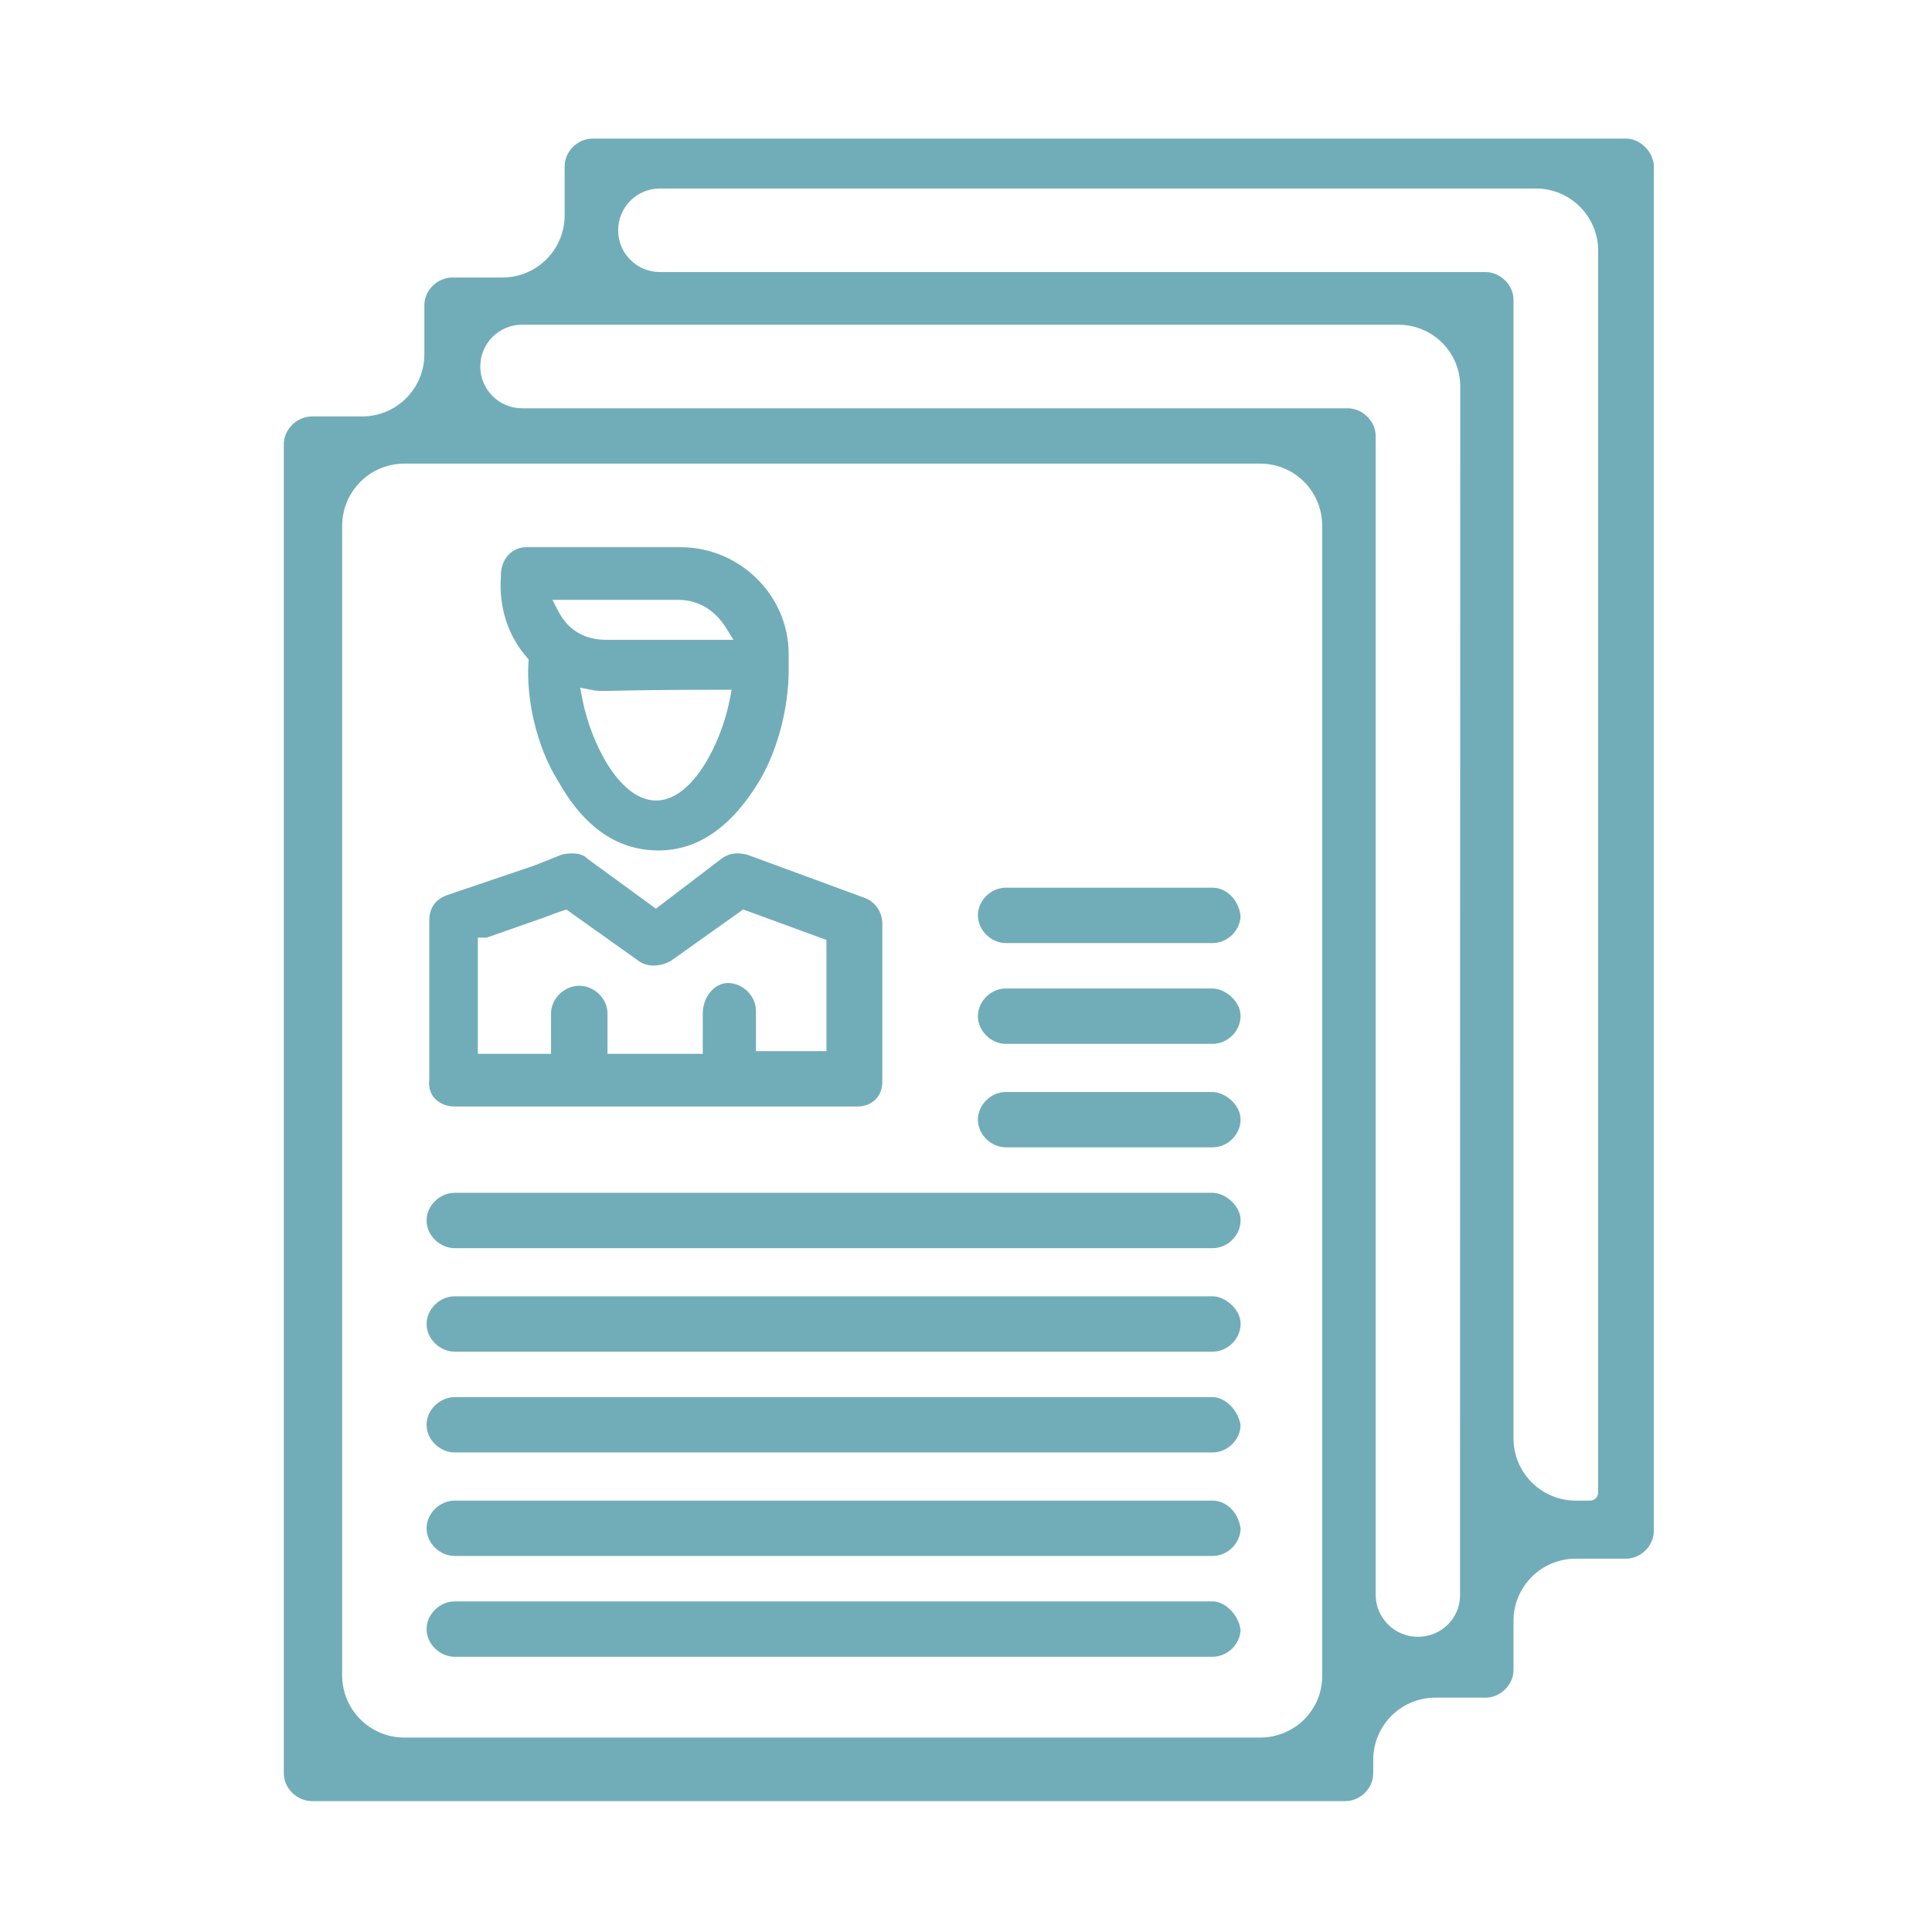 <?xml version="1.0" encoding="UTF-8"?> <svg xmlns="http://www.w3.org/2000/svg" width="100" height="100" viewBox="0 0 100 100" fill="none"><rect width="100" height="100" fill="white"></rect><path d="M30.674 6.973H84.167C84.907 6.973 85.68 7.596 85.8 8.479V79.245C85.8 80.12 85.045 80.878 84.153 80.878H81.559C79.891 80.878 78.539 82.23 78.539 83.898V86.436C78.539 87.311 77.783 88.069 76.892 88.069H74.297C72.63 88.069 71.278 89.421 71.278 91.088V91.793C71.278 92.669 70.522 93.426 69.63 93.426H16.151C15.258 93.426 14.49 92.667 14.49 91.793V22.988C14.49 22.114 15.258 21.355 16.151 21.355H18.745C20.413 21.355 21.765 20.003 21.765 18.335V15.797C21.765 14.922 22.521 14.164 23.412 14.164H26.007C27.674 14.164 29.027 12.812 29.027 11.144V8.606C29.027 7.731 29.782 6.973 30.674 6.973ZM20.931 89.737H65.217C66.882 89.737 68.237 88.419 68.237 86.748V86.685V86.621V86.557V86.492V86.426V86.36V86.293V86.225V86.157V86.089V86.02V85.95V85.879V85.809V85.737V85.665V85.592V85.519V85.445V85.371V85.296V85.22V85.144V85.068V84.99V84.913V84.834V84.755V84.676V84.596V84.516V84.435V84.353V84.271V84.189V84.105V84.022V83.938V83.853V83.768V83.682V83.596V83.509V83.421V83.334V83.245V83.157V83.067V82.978V82.887V82.796V82.705V82.613V82.521V82.428V82.335V82.241V82.147V82.053V81.957V81.862V81.766V81.669V81.572V81.475V81.377V81.278V81.18V81.08V80.981V80.88V80.78V80.679V80.577V80.475V80.373V80.27V80.167V80.063V79.959V79.855V79.75V79.644V79.539V79.433V79.326V79.219V79.112V79.004V78.896V78.787V78.678V78.569V78.459V78.349V78.238V78.127V78.016V77.904V77.792V77.68V77.567V77.454V77.34V77.226V77.112V76.997V76.882V76.767V76.651V76.535V76.418V76.302V76.184V76.067V75.949V75.831V75.713V75.594V75.475V75.355V75.235V75.115V74.995V74.874V74.753V74.631V74.51V74.388V74.265V74.143V74.02V73.897V73.773V73.649V73.525V73.401V73.276V73.151V73.026V72.9V72.774V72.648V72.522V72.395V72.268V72.141V72.014V71.886V71.758V71.63V71.501V71.373V71.244V71.114V70.985V70.855V70.725V70.595V70.465V70.334V70.203V70.072V69.941V69.809V69.677V69.545V69.413V69.281V69.148V69.015V68.882V68.749V68.615V68.481V68.347V68.213V68.079V67.945V67.81V67.675V67.54V67.405V67.269V67.134V66.998V66.862V66.726V66.59V66.454V66.317V66.18V66.043V65.906V65.769V65.632V65.494V65.357V65.219V65.081V64.943V64.805V64.666V64.528V64.389V64.25V64.112V63.972V63.833V63.694V63.555V63.415V63.276V63.136V62.996V62.856V62.717V62.577V62.436V62.296V62.156V62.015V61.875V61.734V61.593V61.453V61.312V61.171V61.03V60.889V60.748V60.606V60.465V60.324V60.182V60.041V59.899V59.758V59.616V59.474V59.333V59.191V59.049V58.907V58.766V58.624V58.482V58.34V58.198V58.056V57.914V57.772V57.63V57.488V57.346V57.203V57.061V56.919V56.777V56.635V56.493V56.351V56.209V56.067V55.925V55.782V55.641V55.498V55.356V55.215V55.073V54.931V54.789V54.647V54.505V54.363V54.222V54.08V53.938V53.797V53.655V53.514V53.372V53.231V53.09V52.948V52.807V52.666V52.525V52.384V52.243V52.102V51.961V51.821V51.68V51.539V51.399V51.259V51.118V50.978V50.838V50.698V50.558V50.419V50.279V50.139V50V49.861V49.722V49.583V49.444V49.305V49.166V49.028V48.889V48.751V48.612V48.474V48.337V48.199V48.061V47.924V47.786V47.649V47.512V47.375V47.239V47.102V46.966V46.83V46.694V46.558V46.422V46.286V46.151V46.016V45.881V45.746V45.612V45.477V45.343V45.209V45.075V44.941V44.808V44.675V44.542V44.409V44.276V44.144V44.012V43.88V43.748V43.617V43.485V43.354V43.223V43.093V42.962V42.832V42.702V42.573V42.443V42.314V42.185V42.056V41.928V41.8V41.672V41.544V41.417V41.29V41.163V41.036V40.91V40.784V40.658V40.533V40.408V40.283V40.158V40.034V39.91V39.786V39.663V39.54V39.417V39.294V39.172V39.05V38.928V38.807V38.686V38.565V38.445V38.325V38.205V38.086V37.967V37.848V37.73V37.612V37.494V37.377V37.26V37.143V37.026V36.91V36.795V36.68V36.565V36.45V36.336V36.222V36.109V35.995V35.883V35.77V35.658V35.547V35.436V35.325V35.214V35.104V34.995V34.885V34.776V34.668V34.56V34.452V34.345V34.238V34.131V34.025V33.92V33.815V33.71V33.605V33.501V33.398V33.295V33.192V33.09V32.988V32.887V32.786V32.685V32.585V32.486V32.386V32.288V32.189V32.092V31.994V31.897V31.801V31.705V31.61V31.515V31.42V31.326V31.232V31.139V31.047V30.955V30.863V30.772V30.681V30.591V30.501V30.412V30.323V30.235V30.148V30.061V29.974V29.888V29.802V29.717V29.633V29.548V29.465V29.382V29.299V29.218V29.136V29.055V28.975V28.895V28.816V28.737V28.659V28.581V28.505V28.428V28.352V28.277V28.202V28.128V28.054V27.981V27.908V27.836V27.765V27.694V27.624V27.554V27.485V27.417V27.349V27.282V27.215C68.237 25.549 66.902 24.198 65.233 24.198H65.181H65.129H65.076H65.023H64.97H64.916H64.862H64.807H64.752H64.697H64.641H64.585H64.528H64.471H64.414H64.356H64.298H64.239H64.18H64.121H64.062H64.002H63.941H63.88H63.819H63.758H63.696H63.634H63.571H63.508H63.445H63.381H63.317H63.253H63.188H63.123H63.058H62.992H62.926H62.859H62.793H62.725H62.658H62.59H62.522H62.453H62.385H62.315H62.246H62.176H62.106H62.035H61.965H61.894H61.822H61.75H61.678H61.606H61.533H61.46H61.387H61.313H61.239H61.165H61.09H61.015H60.94H60.864H60.789H60.712H60.636H60.559H60.483H60.405H60.328H60.25H60.172H60.093H60.014H59.935H59.856H59.777H59.697H59.617H59.536H59.456H59.375H59.294H59.212H59.13H59.048H58.966H58.884H58.801H58.718H58.635H58.551H58.467H58.383H58.299H58.214H58.13H58.044H57.959H57.874H57.788H57.702H57.616H57.529H57.442H57.355H57.268H57.181H57.093H57.005H56.917H56.829H56.74H56.652H56.563H56.473H56.384H56.294H56.205H56.114H56.024H55.934H55.843H55.752H55.661H55.57H55.478H55.387H55.295H55.203H55.111H55.018H54.925H54.833H54.74H54.646H54.553H54.459H54.366H54.272H54.178H54.083H53.989H53.894H53.8H53.705H53.609H53.514H53.419H53.323H53.227H53.131H53.035H52.939H52.843H52.746H52.649H52.552H52.455H52.358H52.261H52.163H52.066H51.968H51.87H51.772H51.674H51.576H51.477H51.379H51.28H51.181H51.082H50.983H50.884H50.785H50.685H50.586H50.486H50.386H50.286H50.186H50.086H49.986H49.886H49.785H49.685H49.584H49.483H49.383H49.282H49.181H49.079H48.978H48.877H48.776H48.674H48.572H48.471H48.369H48.267H48.165H48.063H47.961H47.859H47.757H47.655H47.552H47.45H47.347H47.245H47.142H47.039H46.937H46.834H46.731H46.628H46.525H46.422H46.319H46.216H46.113H46.009H45.906H45.803H45.7H45.596H45.493H45.389H45.286H45.182H45.078H44.975H44.871H44.768H44.664H44.56H44.456H44.353H44.249H44.145H44.041H43.937H43.834H43.73H43.626H43.522H43.418H43.314H43.21H43.106H43.002H42.899H42.795H42.691H42.587H42.483H42.379H42.275H42.172H42.068H41.964H41.86H41.756H41.652H41.549H41.445H41.341H41.238H41.134H41.03H40.927H40.823H40.72H40.616H40.513H40.409H40.306H40.203H40.099H39.996H39.893H39.79H39.687H39.584H39.481H39.378H39.275H39.172H39.069H38.967H38.864H38.762H38.659H38.557H38.454H38.352H38.25H38.148H38.045H37.944H37.842H37.74H37.638H37.536H37.435H37.333H37.232H37.131H37.029H36.928H36.827H36.726H36.625H36.525H36.424H36.324H36.223H36.123H36.023H35.922H35.822H35.722H35.623H35.523H35.423H35.324H35.225H35.126H35.026H34.928H34.829H34.73H34.632H34.533H34.435H34.337H34.239H34.141H34.043H33.945H33.848H33.751H33.653H33.556H33.459H33.363H33.266H33.17H33.074H32.977H32.882H32.786H32.69H32.595H32.499H32.404H32.309H32.214H32.12H32.025H31.931H31.837H31.743H31.649H31.556H31.462H31.369H31.276H31.183H31.09H30.998H30.906H30.814H30.722H30.63H30.539H30.447H30.356H30.265H30.175H30.084H29.994H29.904H29.814H29.725H29.635H29.546H29.457H29.368H29.28H29.191H29.103H29.015H28.928H28.84H28.753H28.666H28.579H28.493H28.407H28.321H28.235H28.149H28.064H27.979H27.894H27.81H27.725H27.641H27.558H27.474H27.391H27.308H27.225H27.142H27.06H26.978H26.896H26.815H26.734H26.653H26.572H26.492H26.412H26.332H26.252H26.173H26.094H26.015H25.937H25.858H25.781H25.703H25.626H25.549H25.472H25.396H25.32H25.244H25.168H25.093H25.018H24.944H24.869H24.795H24.722H24.648H24.575H24.503H24.43H24.358H24.286H24.215H24.143H24.073H24.002H23.932H23.862H23.793H23.724H23.655H23.586H23.518H23.45H23.383H23.316H23.249H23.182H23.116H23.05H22.985H22.92H22.855H22.791H22.727H22.663H22.6H22.537H22.474H22.412H22.35H22.289H22.227H22.167H22.106H22.046H21.987H21.927H21.869H21.81H21.752H21.694H21.637H21.58H21.523H21.467H21.411H21.356H21.301H21.246H21.192H21.138H21.085H21.032H20.979H20.927C19.259 24.198 17.911 25.55 17.911 27.218V86.718C17.911 88.385 19.263 89.737 20.931 89.737ZM71.404 22.565V82.537C71.404 83.632 72.293 84.521 73.388 84.521C74.479 84.521 75.372 83.666 75.372 82.567C75.372 73.345 75.373 31.416 75.382 20.009C75.383 18.333 74.038 17.007 72.365 17.007H72.311H72.256H72.201H72.146H72.09H72.034H71.977H71.92H71.862H71.804H71.745H71.686H71.627H71.567H71.507H71.447H71.386H71.324H71.262H71.2H71.137H71.074H71.011H70.947H70.883H70.818H70.753H70.688H70.622H70.556H70.489H70.422H70.355H70.287H70.219H70.15H70.081H70.012H69.942H69.872H69.802H69.731H69.66H69.588H69.517H69.444H69.372H69.299H69.225H69.152H69.078H69.004H68.929H68.854H68.778H68.703H68.626H68.55H68.473H68.396H68.319H68.241H68.163H68.084H68.006H67.927H67.847H67.767H67.687H67.607H67.526H67.445H67.364H67.282H67.2H67.118H67.035H66.953H66.87H66.786H66.702H66.618H66.534H66.449H66.364H66.279H66.194H66.108H66.022H65.935H65.849H65.762H65.674H65.587H65.499H65.411H65.323H65.234H65.146H65.056H64.967H64.877H64.788H64.698H64.607H64.516H64.426H64.334H64.243H64.151H64.059H63.967H63.875H63.782H63.69H63.596H63.503H63.41H63.316H63.222H63.128H63.033H62.938H62.844H62.748H62.653H62.558H62.462H62.366H62.27H62.173H62.077H61.98H61.883H61.786H61.688H61.591H61.493H61.395H61.297H61.198H61.1H61.001H60.902H60.803H60.703H60.604H60.504H60.404H60.304H60.204H60.104H60.003H59.903H59.802H59.701H59.6H59.498H59.397H59.295H59.193H59.091H58.989H58.887H58.785H58.682H58.579H58.476H58.373H58.27H58.167H58.064H57.96H57.856H57.753H57.649H57.545H57.441H57.336H57.232H57.127H57.023H56.918H56.813H56.708H56.603H56.498H56.392H56.287H56.181H56.076H55.97H55.864H55.758H55.653H55.546H55.44H55.334H55.228H55.121H55.015H54.908H54.801H54.695H54.588H54.481H54.374H54.267H54.16H54.053H53.945H53.838H53.731H53.623H53.516H53.408H53.301H53.193H53.085H52.978H52.87H52.762H52.654H52.546H52.438H52.33H52.222H52.114H52.006H51.898H51.79H51.682H51.574H51.465H51.357H51.249H51.141H51.032H50.924H50.816H50.707H50.599H50.49H50.382H50.274H50.166H50.057H49.949H49.84H49.732H49.624H49.515H49.407H49.299H49.191H49.082H48.974H48.866H48.758H48.649H48.541H48.433H48.325H48.217H48.109H48.001H47.893H47.785H47.677H47.569H47.462H47.354H47.246H47.138H47.031H46.923H46.816H46.708H46.601H46.493H46.386H46.279H46.172H46.065H45.958H45.851H45.744H45.637H45.531H45.424H45.318H45.211H45.105H44.998H44.892H44.786H44.68H44.574H44.468H44.362H44.257H44.151H44.046H43.941H43.835H43.73H43.625H43.52H43.415H43.311H43.206H43.102H42.997H42.893H42.789H42.685H42.581H42.478H42.374H42.271H42.167H42.064H41.961H41.858H41.755H41.653H41.55H41.448H41.346H41.244H41.142H41.04H40.939H40.837H40.736H40.635H40.534H40.433H40.333H40.232H40.132H40.032H39.932H39.832H39.733H39.633H39.534H39.435H39.337H39.238H39.139H39.041H38.943H38.845H38.748H38.65H38.553H38.456H38.359H38.262H38.166H38.069H37.973H37.877H37.782H37.687H37.591H37.496H37.402H37.307H37.213H37.119H37.025H36.931H36.838H36.745H36.652H36.559H36.467H36.374H36.282H36.191H36.099H36.008H35.917H35.826H35.736H35.646H35.556H35.466H35.377H35.287H35.198H35.11H35.021H34.933H34.845H34.758H34.67H34.584H34.497H34.41H34.324H34.238H34.153H34.067H33.982H33.898H33.813H33.729H33.645H33.562H33.478H33.395H33.313H33.23H33.148H33.066H32.985H32.904H32.823H32.743H32.663H32.583H32.503H32.424H32.345H32.267H32.188H32.111H32.033H31.956H31.879H31.802H31.726H31.65H31.575H31.5H31.425H31.35H31.276H31.202H31.129H31.056H30.983H30.911H30.839H30.767H30.696H30.625H30.554H30.484H30.415H30.345H30.276H30.207H30.139H30.071H30.004H29.937H29.87H29.803H29.738H29.672H29.607H29.542H29.478H29.414H29.35H29.287H29.224H29.162H29.1H29.038H28.977H28.916H28.856H28.796H28.737H28.677H28.619H28.561H28.503H28.445H28.389H28.332H28.276H28.22H28.165H28.11H28.056H28.002H27.949H27.896H27.843H27.791H27.74H27.689H27.638H27.587H27.538H27.488H27.439H27.391H27.343H27.296H27.249H27.202H27.156H27.11H27.065H27.021C25.937 17.007 25.059 17.886 25.059 18.97C25.059 20.053 25.938 20.932 27.022 20.932H69.743C70.637 20.932 71.404 21.691 71.404 22.565ZM81.559 77.471H82.306C82.424 77.471 82.52 77.375 82.52 77.257V12.977C82.52 11.309 81.168 9.957 79.5 9.957H34.156C33.072 9.957 32.194 10.836 32.194 11.92C32.194 13.004 33.072 13.882 34.156 13.882H76.892C77.77 13.882 78.539 14.641 78.539 15.515V74.451C78.539 76.119 79.891 77.471 81.559 77.471Z" fill="#71ADB8" stroke="white" stroke-width="0.4"></path><path d="M33.827 46.696L33.947 46.784L34.066 46.693L37.209 44.297C37.209 44.297 37.209 44.297 37.209 44.297C37.705 43.925 38.211 43.917 38.736 44.047L44.857 46.298C45.492 46.548 45.87 47.175 45.87 47.803V55.981C45.87 56.425 45.712 56.796 45.452 57.055C45.191 57.314 44.817 57.473 44.364 57.473H44.347H44.329H44.311H44.293H44.275H44.256H44.238H44.219H44.201H44.182H44.163H44.144H44.125H44.106H44.087H44.067H44.048H44.028H44.008H43.988H43.968H43.948H43.928H43.907H43.887H43.866H43.846H43.825H43.804H43.783H43.762H43.74H43.719H43.697H43.676H43.654H43.633H43.611H43.589H43.566H43.544H43.522H43.499H43.477H43.454H43.432H43.409H43.386H43.363H43.34H43.316H43.293H43.27H43.246H43.223H43.199H43.175H43.151H43.127H43.103H43.079H43.054H43.03H43.006H42.981H42.956H42.932H42.907H42.882H42.857H42.832H42.807H42.781H42.756H42.73H42.705H42.679H42.654H42.628H42.602H42.576H42.55H42.524H42.497H42.471H42.445H42.418H42.392H42.365H42.338H42.312H42.285H42.258H42.231H42.203H42.176H42.149H42.122H42.094H42.067H42.039H42.011H41.984H41.956H41.928H41.9H41.872H41.844H41.816H41.788H41.76H41.731H41.703H41.674H41.646H41.617H41.588H41.559H41.531H41.502H41.473H41.444H41.415H41.386H41.356H41.327H41.298H41.268H41.239H41.209H41.18H41.15H41.12H41.091H41.061H41.031H41.001H40.971H40.941H40.911H40.881H40.85H40.82H40.79H40.759H40.729H40.699H40.668H40.637H40.607H40.576H40.545H40.515H40.484H40.453H40.422H40.391H40.36H40.329H40.298H40.267H40.235H40.204H40.173H40.142H40.11H40.079H40.047H40.016H39.984H39.953H39.921H39.889H39.858H39.826H39.794H39.762H39.73H39.698H39.666H39.635H39.603H39.571H39.538H39.506H39.474H39.442H39.41H39.378H39.345H39.313H39.281H39.248H39.216H39.184H39.151H39.119H39.086H39.054H39.021H38.989H38.956H38.923H38.891H38.858H38.825H38.793H38.76H38.727H38.694H38.661H38.629H38.596H38.563H38.53H38.497H38.464H38.431H38.398H38.365H38.332H38.299H38.266H38.233H38.2H38.167H38.134H38.101H38.068H38.035H38.002H37.969H37.935H37.902H37.869H37.836H37.803H37.77H37.736H37.703H37.67H37.637H37.604H37.571H37.537H37.504H37.471H37.438H37.404H37.371H37.338H37.305H37.271H37.238H37.205H37.172H37.139H37.105H37.072H37.039H37.006H36.972H36.939H36.906H36.873H36.84H36.806H36.773H36.74H36.707H36.674H36.641H36.607H36.574H36.541H36.508H36.475H36.442H36.409H36.376H36.343H36.31H36.277H36.244H36.211H36.178H36.145H36.112H36.079H36.046H36.013H35.98H35.947H35.915H35.882H35.849H35.816H35.784H35.751H35.718H35.686H35.653H35.62H35.588H35.555H35.523H35.49H35.458H35.425H35.393H35.36H35.328H35.296H35.263H35.231H35.199H35.166H35.134H35.102H35.07H35.038H35.006H34.974H34.942H34.91H34.878H34.846H34.814H34.782H34.751H34.719H34.687H34.656H34.624H34.592H34.561H34.529H34.498H34.466H34.435H34.404H34.372H34.341H34.31H34.279H34.248H34.217H34.186H34.155H34.124H34.093H34.062H34.031H34.001H33.97H33.939H33.909H33.878H33.848H33.817H33.787H33.757H33.726H33.696H33.666H33.636H33.606H33.576H33.546H33.516H33.486H33.456H33.427H33.397H33.368H33.338H33.309H33.279H33.25H33.221H33.191H33.162H33.133H33.104H33.075H33.046H33.018H32.989H32.96H32.931H32.903H32.874H32.846H32.818H32.789H32.761H32.733H32.705H32.677H32.649H32.621H32.593H32.566H32.538H32.511H32.483H32.456H32.428H32.401H32.374H32.347H32.32H32.293H32.266H32.239H32.213H32.186H32.159H32.133H32.107H32.08H32.054H32.028H32.002H31.976H31.95H31.924H31.899H31.873H31.847H31.822H31.797H31.771H31.746H31.721H31.696H31.671H31.646H31.622H31.597H31.572H31.548H31.524H31.499H31.475H31.451H31.427H31.403H31.379H31.356H31.332H31.309H31.285H31.262H31.239H31.216H31.193H31.17H31.147H31.124H31.102H31.079H31.057H31.034H31.012H30.99H30.968H30.946H30.924H30.903H30.881H30.86H30.838H30.817H30.796H30.775H30.754H30.733H30.713H30.692H30.672H30.651H30.631H30.611H30.591H30.571H30.551H30.532H30.512H30.493H30.473H30.454H30.435H30.416H30.397H30.378H30.36H30.341H30.323H30.305H30.287H30.269H30.251H30.233H30.215H30.198H30.181H30.163H30.146H30.129H30.112H30.096H23.539C23.092 57.473 22.683 57.313 22.402 57.037C22.124 56.764 21.961 56.367 22.018 55.862L22.019 55.851V55.84V47.662C22.019 47.273 22.116 46.962 22.285 46.719C22.453 46.476 22.703 46.287 23.03 46.158L27.594 44.609L27.594 44.609L27.603 44.605L29.015 44.046C29.276 43.982 29.567 43.952 29.836 43.983C30.11 44.015 30.348 44.109 30.518 44.279L30.529 44.29L30.542 44.299L33.827 46.696ZM29.366 47.358L29.283 47.3L29.187 47.331L29.136 47.348C28.862 47.438 28.78 47.465 28.753 47.476L28.752 47.477C28.746 47.479 28.729 47.486 28.709 47.498C28.704 47.501 28.693 47.505 28.677 47.511C28.505 47.58 27.838 47.823 25.226 48.731H25.133H24.933V48.931V54.148V54.348H25.133H28.122H28.322V54.148V52.456C28.322 51.583 29.089 50.823 29.983 50.823C30.876 50.823 31.644 51.583 31.644 52.456V54.148V54.348H31.844H35.975H36.175V54.148V52.456C36.175 51.539 36.827 50.682 37.681 50.682C38.559 50.682 39.328 51.441 39.328 52.315V54.007V54.207H39.528H42.376H42.576V54.007V48.931V48.791L42.445 48.743L38.596 47.333L38.497 47.297L38.411 47.358L34.851 49.891C34.187 50.278 33.421 50.262 32.937 49.899L32.937 49.899L32.933 49.896L29.366 47.358ZM28.678 47.523C28.68 47.521 28.682 47.519 28.684 47.517C28.679 47.522 28.674 47.527 28.673 47.528C28.673 47.528 28.674 47.527 28.678 47.523Z" fill="#71ADB8" stroke="white" stroke-width="0.4"></path><path d="M28.706 40.514L28.706 40.514L28.701 40.507C27.582 38.711 27.027 36.215 27.152 34.28L27.157 34.199L27.104 34.137C25.596 32.392 25.695 30.426 25.724 29.873C25.726 29.821 25.728 29.782 25.728 29.756C25.728 28.859 26.363 28.123 27.234 28.123H35.229C38.406 28.123 41.021 30.714 41.021 33.845V33.848V33.851V33.855V33.858V33.861V33.864V33.867V33.871V33.874V33.877V33.88V33.883V33.886V33.89V33.893V33.896V33.899V33.902V33.905V33.908V33.911V33.914V33.917V33.92V33.923V33.926V33.929V33.932V33.935V33.938V33.941V33.944V33.947V33.95V33.953V33.956V33.958V33.961V33.964V33.967V33.97V33.972V33.975V33.978V33.981V33.984V33.986V33.989V33.992V33.995V33.997V34V34.003V34.005V34.008V34.011V34.013V34.016V34.018V34.021V34.024V34.026V34.029V34.031V34.034V34.036V34.039V34.041V34.044V34.047V34.049V34.051V34.054V34.056V34.059V34.061V34.064V34.066V34.069V34.071V34.073V34.076V34.078V34.08V34.083V34.085V34.087V34.09V34.092V34.094V34.097V34.099V34.101V34.103V34.106V34.108V34.11V34.112V34.115V34.117V34.119V34.121V34.123V34.126V34.128V34.13V34.132V34.134V34.136V34.138V34.141V34.143V34.145V34.147V34.149V34.151V34.153V34.155V34.157V34.159V34.161V34.163V34.165V34.167V34.169V34.171V34.173V34.175V34.177V34.179V34.181V34.183V34.185V34.187V34.189V34.191V34.192V34.194V34.196V34.198V34.2V34.202V34.204V34.206V34.207V34.209V34.211V34.213V34.215V34.216V34.218V34.22V34.222V34.224V34.225V34.227V34.229V34.23V34.232V34.234V34.236V34.237V34.239V34.241V34.242V34.244V34.246V34.248V34.249V34.251V34.252V34.254V34.256V34.257V34.259V34.261V34.262V34.264V34.266V34.267V34.269V34.27V34.272V34.273V34.275V34.277V34.278V34.28V34.281V34.283V34.284V34.286V34.287V34.289V34.29V34.292V34.293V34.295V34.296V34.298V34.299V34.301V34.302V34.304V34.305V34.307V34.308V34.309V34.311V34.312V34.314V34.315V34.317V34.318V34.319V34.321V34.322V34.324V34.325V34.326V34.328V34.329V34.331V34.332V34.333V34.335V34.336V34.337V34.339V34.34V34.341V34.343V34.344V34.345V34.347V34.348V34.349V34.35V34.352V34.353V34.354V34.356V34.357V34.358V34.359V34.361V34.362V34.363V34.365V34.366V34.367V34.368V34.37V34.371V34.372V34.373V34.375V34.376V34.377V34.378V34.38V34.381V34.382V34.383V34.384V34.386V34.387V34.388V34.389V34.39V34.392V34.393V34.394V34.395V34.396V34.398V34.399V34.4V34.401V34.402V34.404V34.405V34.406V34.407V34.408V34.409V34.41V34.412V34.413V34.414V34.415V34.416V34.417V34.419V34.42V34.421V34.422V34.423V34.424V34.425V34.426V34.428V34.429V34.43V34.431V34.432V34.433V34.434V34.435V34.437V34.438V34.439V34.44V34.441V34.442V34.443V34.444V34.446V34.447V34.448V34.449V34.45V34.451V34.452V34.453V34.454V34.456V34.457V34.458V34.459V34.46V34.461V34.462V34.463V34.464V34.465V34.467V34.468V34.469V34.47V34.471V34.472V34.473V34.474V34.475V34.476V34.477V34.479V34.48V34.481V34.482V34.483V34.484V34.485V34.486V34.487V34.489V34.49V34.491V34.492V34.493V34.494V34.495V34.496V34.498V34.499V34.5V34.501V34.502V34.503V34.504V34.505V34.506V34.508V34.509V34.51V34.511V34.512V34.513V34.514V34.515V34.517V34.518V34.519V34.52V34.521V34.522V34.523V34.525V34.526V34.527V34.528V34.529V34.53V34.531V34.532V34.534V34.535V34.536V34.537V34.538V34.539V34.541V34.542V34.543V34.544V34.545V34.547V34.548V34.549V34.55V34.551V34.553V34.554V34.555V34.556V34.557V34.559V34.56V34.561V34.562V34.563V34.565V34.566V34.567V34.568V34.57V34.571V34.572V34.573V34.575V34.576V34.577V34.578V34.58V34.581V34.582V34.584V34.585V34.586V34.587V34.589V34.59V34.591V34.593V34.594V34.595V34.596V34.598V34.599V34.6V34.602V34.603V34.604V34.606V34.607V34.608V34.61V34.611V34.612V34.614V34.615V34.617V34.618V34.619V34.621V34.622V34.624V34.625V34.627V34.628V34.629V34.631V34.632V34.634V34.635V34.636V34.638V34.639V34.641V34.642V34.644V34.645V34.647V34.648V34.65V34.651V34.653V34.654V34.656V34.657V34.659V34.66V34.662V34.663V34.665V34.666V34.668V34.67V34.671V34.673V34.674V34.676V34.678V34.679V34.681V34.682V34.684V34.686V34.687V34.689V34.691C41.021 36.632 40.465 38.852 39.484 40.51C38.065 42.874 36.273 44.219 34.087 44.219C31.909 44.219 30.106 43.01 28.706 40.514ZM30.572 35.904L30.281 35.847L30.337 36.139C30.56 37.288 31.034 38.546 31.655 39.521C31.966 40.009 32.318 40.434 32.701 40.738C33.084 41.043 33.509 41.235 33.96 41.235C34.41 41.235 34.835 41.043 35.218 40.738C35.601 40.434 35.954 40.009 36.264 39.521C36.886 38.546 37.359 37.288 37.582 36.139L37.628 35.901H37.386C34.365 35.901 32.829 35.933 31.97 35.951C31.935 35.952 31.9 35.953 31.867 35.953C31.027 35.971 30.907 35.97 30.572 35.904ZM37.245 32.917H37.604L37.415 32.611C36.952 31.865 36.19 31.248 35.102 31.248H29.25H28.922L29.073 31.54C29.306 31.99 29.615 32.338 30.008 32.571C30.401 32.805 30.864 32.917 31.393 32.917H37.245Z" fill="#71ADB8" stroke="white" stroke-width="0.4"></path><path d="M52.063 45.747H62.764C63.511 45.747 64.29 46.363 64.411 47.391C64.405 48.262 63.652 49.013 62.764 49.013H52.063C51.184 49.013 50.416 48.255 50.416 47.38C50.416 46.505 51.171 45.747 52.063 45.747Z" fill="#71ADB8" stroke="white" stroke-width="0.4"></path><path d="M64.411 52.594L64.411 52.594V52.597C64.411 53.473 63.656 54.23 62.764 54.23H52.063C51.184 54.23 50.416 53.472 50.416 52.597C50.416 51.722 51.171 50.964 52.063 50.964H62.764C63.133 50.964 63.551 51.148 63.879 51.456C64.205 51.763 64.418 52.17 64.411 52.594Z" fill="#71ADB8" stroke="white" stroke-width="0.4"></path><path d="M64.411 57.952L64.411 57.952V57.955C64.411 58.83 63.656 59.587 62.764 59.587H52.063C51.184 59.587 50.416 58.829 50.416 57.955C50.416 57.079 51.171 56.322 52.063 56.322H62.764C63.133 56.322 63.551 56.506 63.879 56.814C64.205 57.12 64.418 57.528 64.411 57.952Z" fill="#71ADB8" stroke="white" stroke-width="0.4"></path><path d="M64.412 63.169V63.172C64.412 64.047 63.656 64.805 62.765 64.805H23.54C22.646 64.805 21.879 64.045 21.879 63.172C21.879 62.298 22.646 61.539 23.54 61.539H62.765C63.133 61.539 63.552 61.723 63.879 62.031C64.205 62.338 64.418 62.745 64.412 63.169Z" fill="#71ADB8" stroke="white" stroke-width="0.4"></path><path d="M64.412 68.526V68.529C64.412 69.405 63.656 70.162 62.765 70.162H23.54C22.646 70.162 21.879 69.403 21.879 68.529C21.879 67.656 22.646 66.896 23.54 66.896H62.765C63.133 66.896 63.552 67.081 63.879 67.388C64.205 67.695 64.418 68.103 64.412 68.526Z" fill="#71ADB8" stroke="white" stroke-width="0.4"></path><path d="M23.54 72.114H62.765C63.13 72.114 63.512 72.294 63.822 72.602C64.129 72.906 64.352 73.319 64.412 73.759C64.404 74.629 63.652 75.379 62.765 75.379H23.54C22.646 75.379 21.879 74.62 21.879 73.746C21.879 72.873 22.646 72.114 23.54 72.114Z" fill="#71ADB8" stroke="white" stroke-width="0.4"></path><path d="M23.54 77.471H62.765C63.512 77.471 64.291 78.087 64.412 79.115C64.405 79.986 63.652 80.737 62.765 80.737H23.54C22.646 80.737 21.879 79.978 21.879 79.104C21.879 78.23 22.646 77.471 23.54 77.471Z" fill="#71ADB8" stroke="white" stroke-width="0.4"></path><path d="M23.54 82.688H62.765C63.13 82.688 63.512 82.869 63.822 83.177C64.129 83.48 64.352 83.894 64.412 84.334C64.404 85.204 63.652 85.954 62.765 85.954H23.54C22.646 85.954 21.879 85.195 21.879 84.321C21.879 83.448 22.646 82.688 23.54 82.688Z" fill="#71ADB8" stroke="white" stroke-width="0.4"></path></svg> 